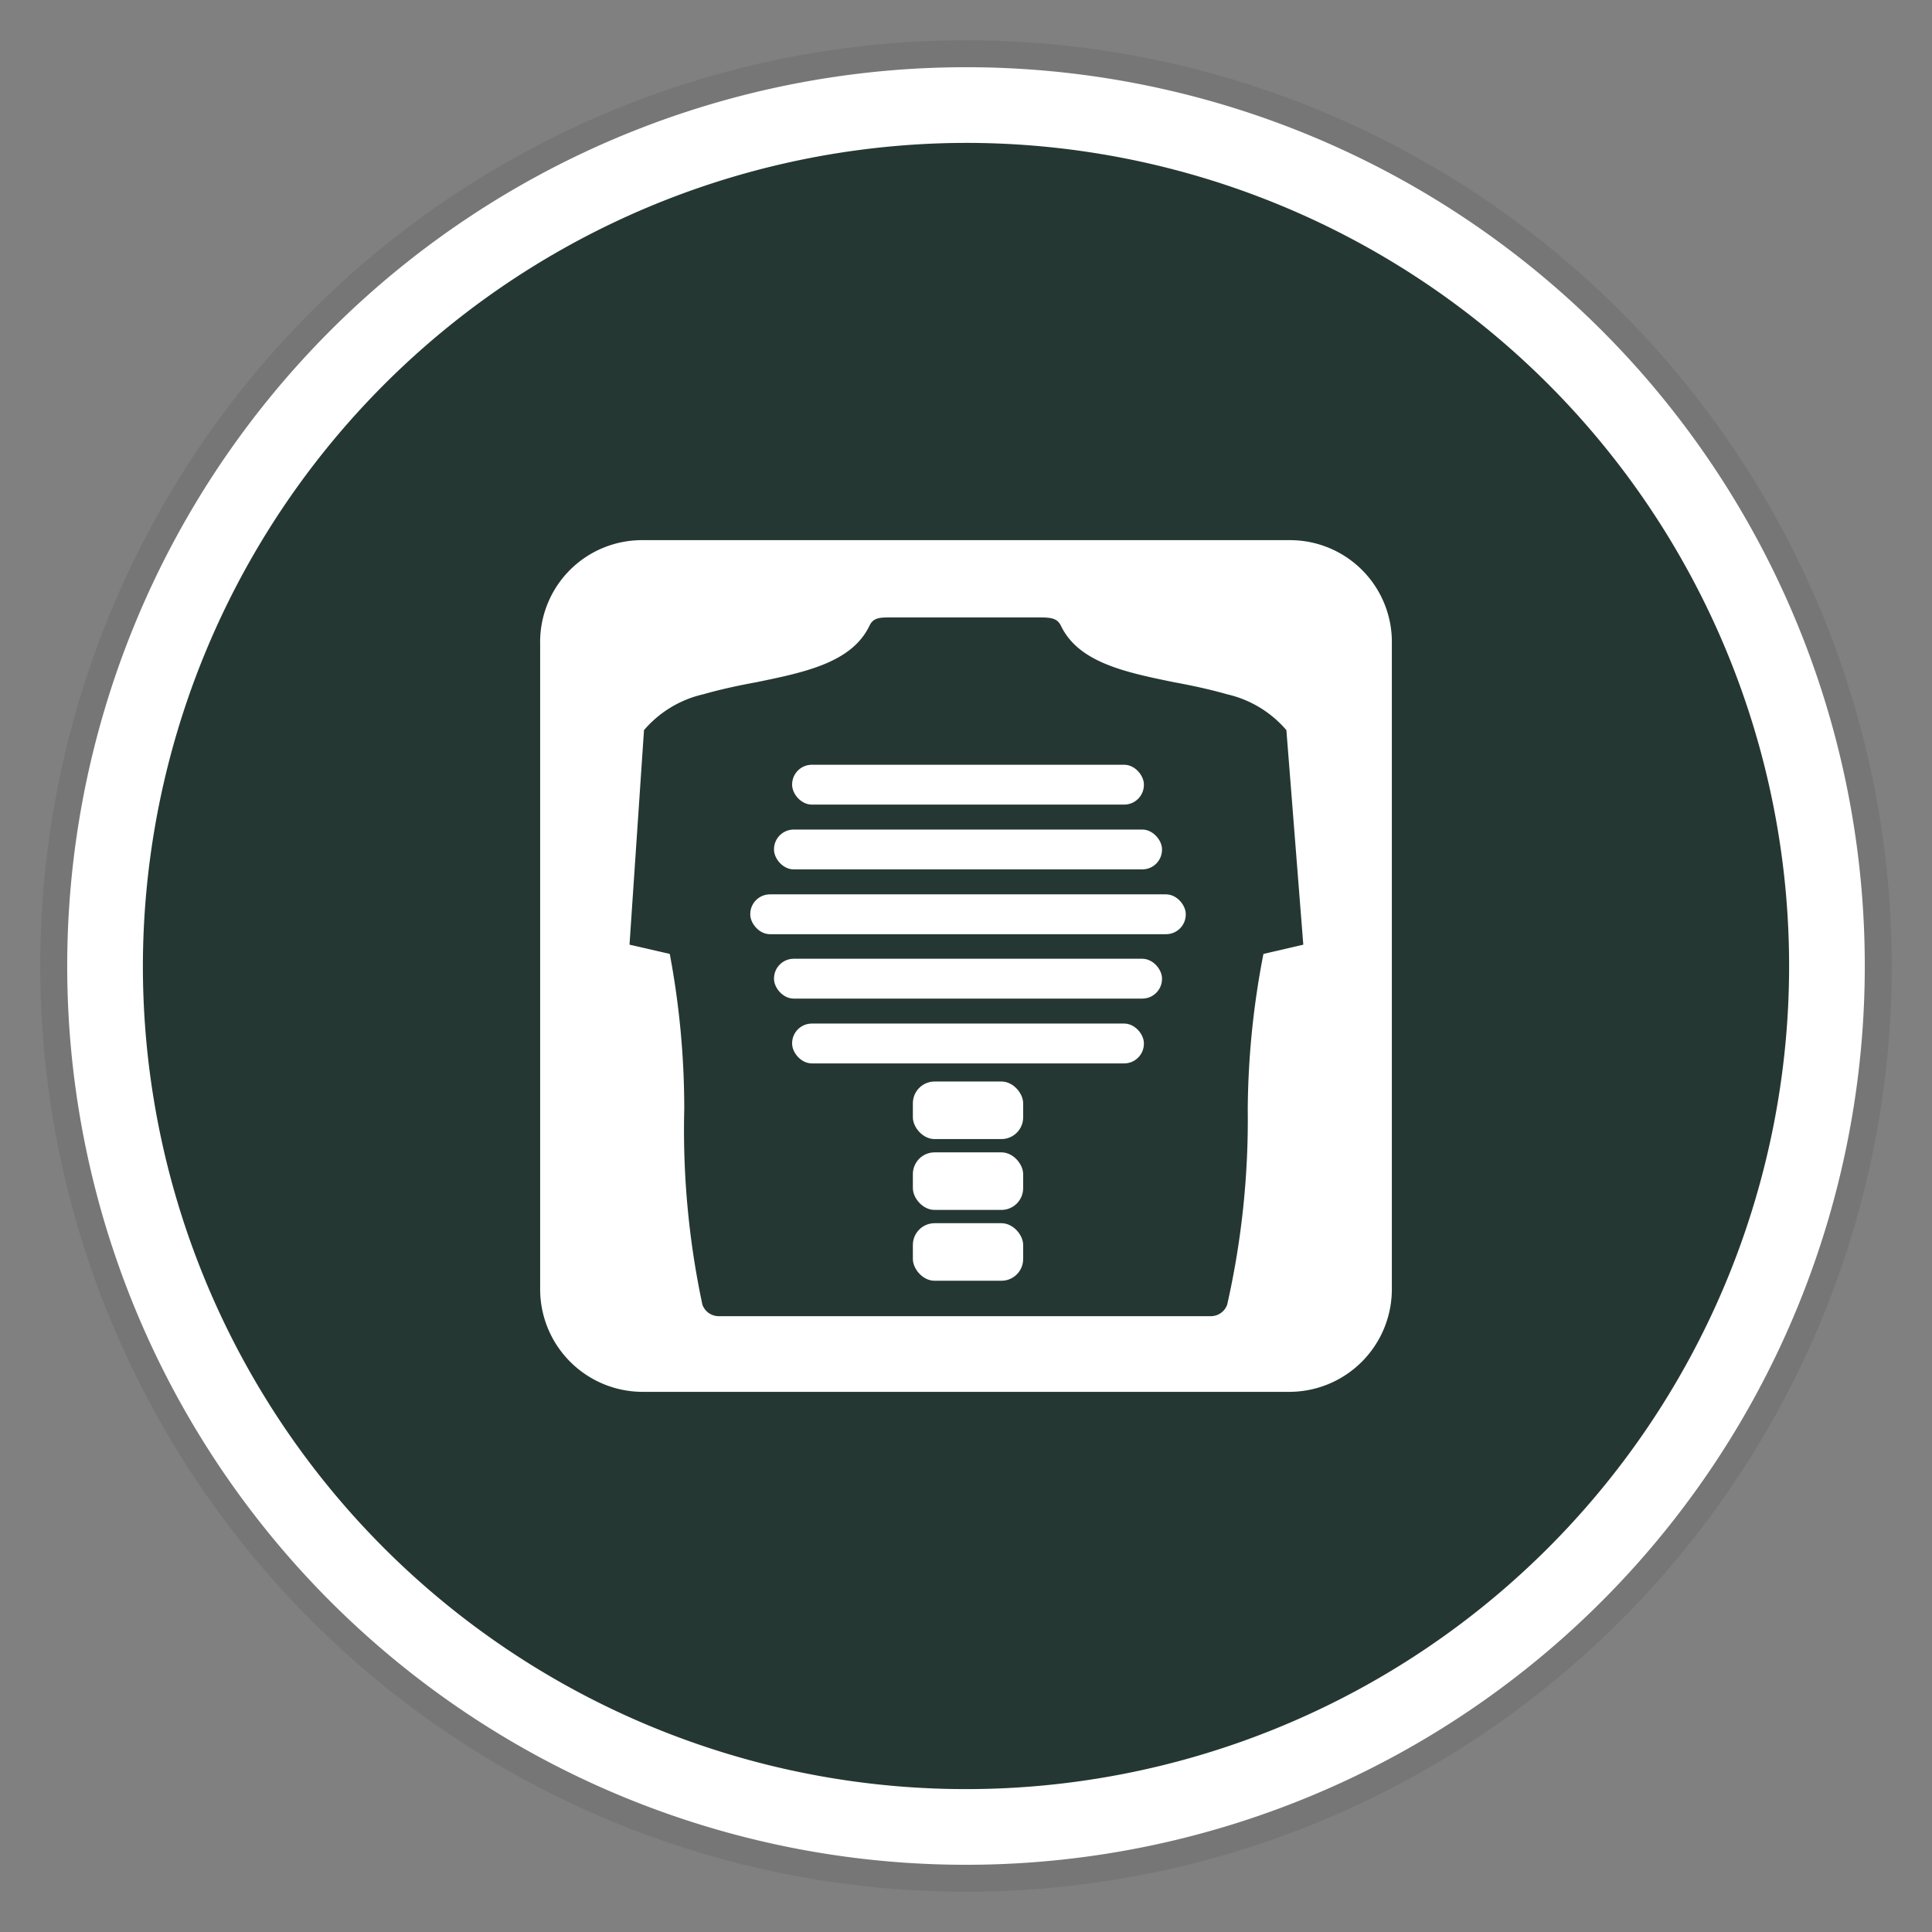 <?xml version="1.0" encoding="UTF-8"?> <svg xmlns="http://www.w3.org/2000/svg" width="48" height="48" viewBox="0 0 48 48"><rect x="0" y="0" width="48" height="48" fill="#808080" stroke="none"/><defs><style>.cls-1{fill:#231f20;opacity:0.1;}.cls-2{fill:#253732;}.cls-3{fill:#fff;}</style></defs><g id="Icons_med"><g id="rad_icon_01"><circle id="shadow" class="cls-1" cx="24" cy="24" r="23"></circle><g id="bg"><circle class="cls-2" cx="24" cy="24" r="21.39"></circle><path class="cls-3" d="M24,3.55A20.45,20.45,0,1,1,3.55,24,20.48,20.48,0,0,1,24,3.55m0-1.88A22.33,22.33,0,1,0,46.33,24,22.32,22.32,0,0,0,24,1.67Z"></path></g><path class="cls-3" d="M32.06,13.42H15.94A2.53,2.53,0,0,0,13.42,16V32A2.55,2.55,0,0,0,16,34.58H32A2.55,2.55,0,0,0,34.58,32V16A2.53,2.53,0,0,0,32.06,13.42ZM31.39,23.7A20.73,20.73,0,0,0,31,27.56a20.85,20.85,0,0,1-.51,4.85.43.43,0,0,1-.41.29l-6.11,0-6.11,0a.43.43,0,0,1-.41-.29A20.85,20.85,0,0,1,17,27.56a20.73,20.73,0,0,0-.36-3.86l-1-.23L16,18.14a2.74,2.74,0,0,1,1.47-.89c.42-.12.88-.22,1.32-.3,1.22-.25,2.37-.49,2.81-1.4.1-.22.28-.21.59-.21h3.58c.31,0,.49,0,.59.21.44.91,1.59,1.15,2.81,1.4.44.08.9.18,1.32.3a2.74,2.74,0,0,1,1.47.89l.42,5.33Z"></path><rect class="cls-3" x="19.68" y="19" width="8.74" height="0.99" rx="0.49"></rect><rect class="cls-3" x="19.23" y="20.61" width="9.64" height="0.99" rx="0.49"></rect><rect class="cls-3" x="18.64" y="22.22" width="10.82" height="0.99" rx="0.49"></rect><rect class="cls-3" x="19.23" y="23.82" width="9.64" height="0.99" rx="0.49"></rect><rect class="cls-3" x="19.68" y="25.43" width="8.74" height="0.99" rx="0.49"></rect><rect class="cls-3" x="22.68" y="26.87" width="2.74" height="1.43" rx="0.54"></rect><rect class="cls-3" x="22.68" y="28.63" width="2.74" height="1.43" rx="0.54"></rect><rect class="cls-3" x="22.68" y="30.39" width="2.74" height="1.43" rx="0.54"></rect></g></g></svg> 
